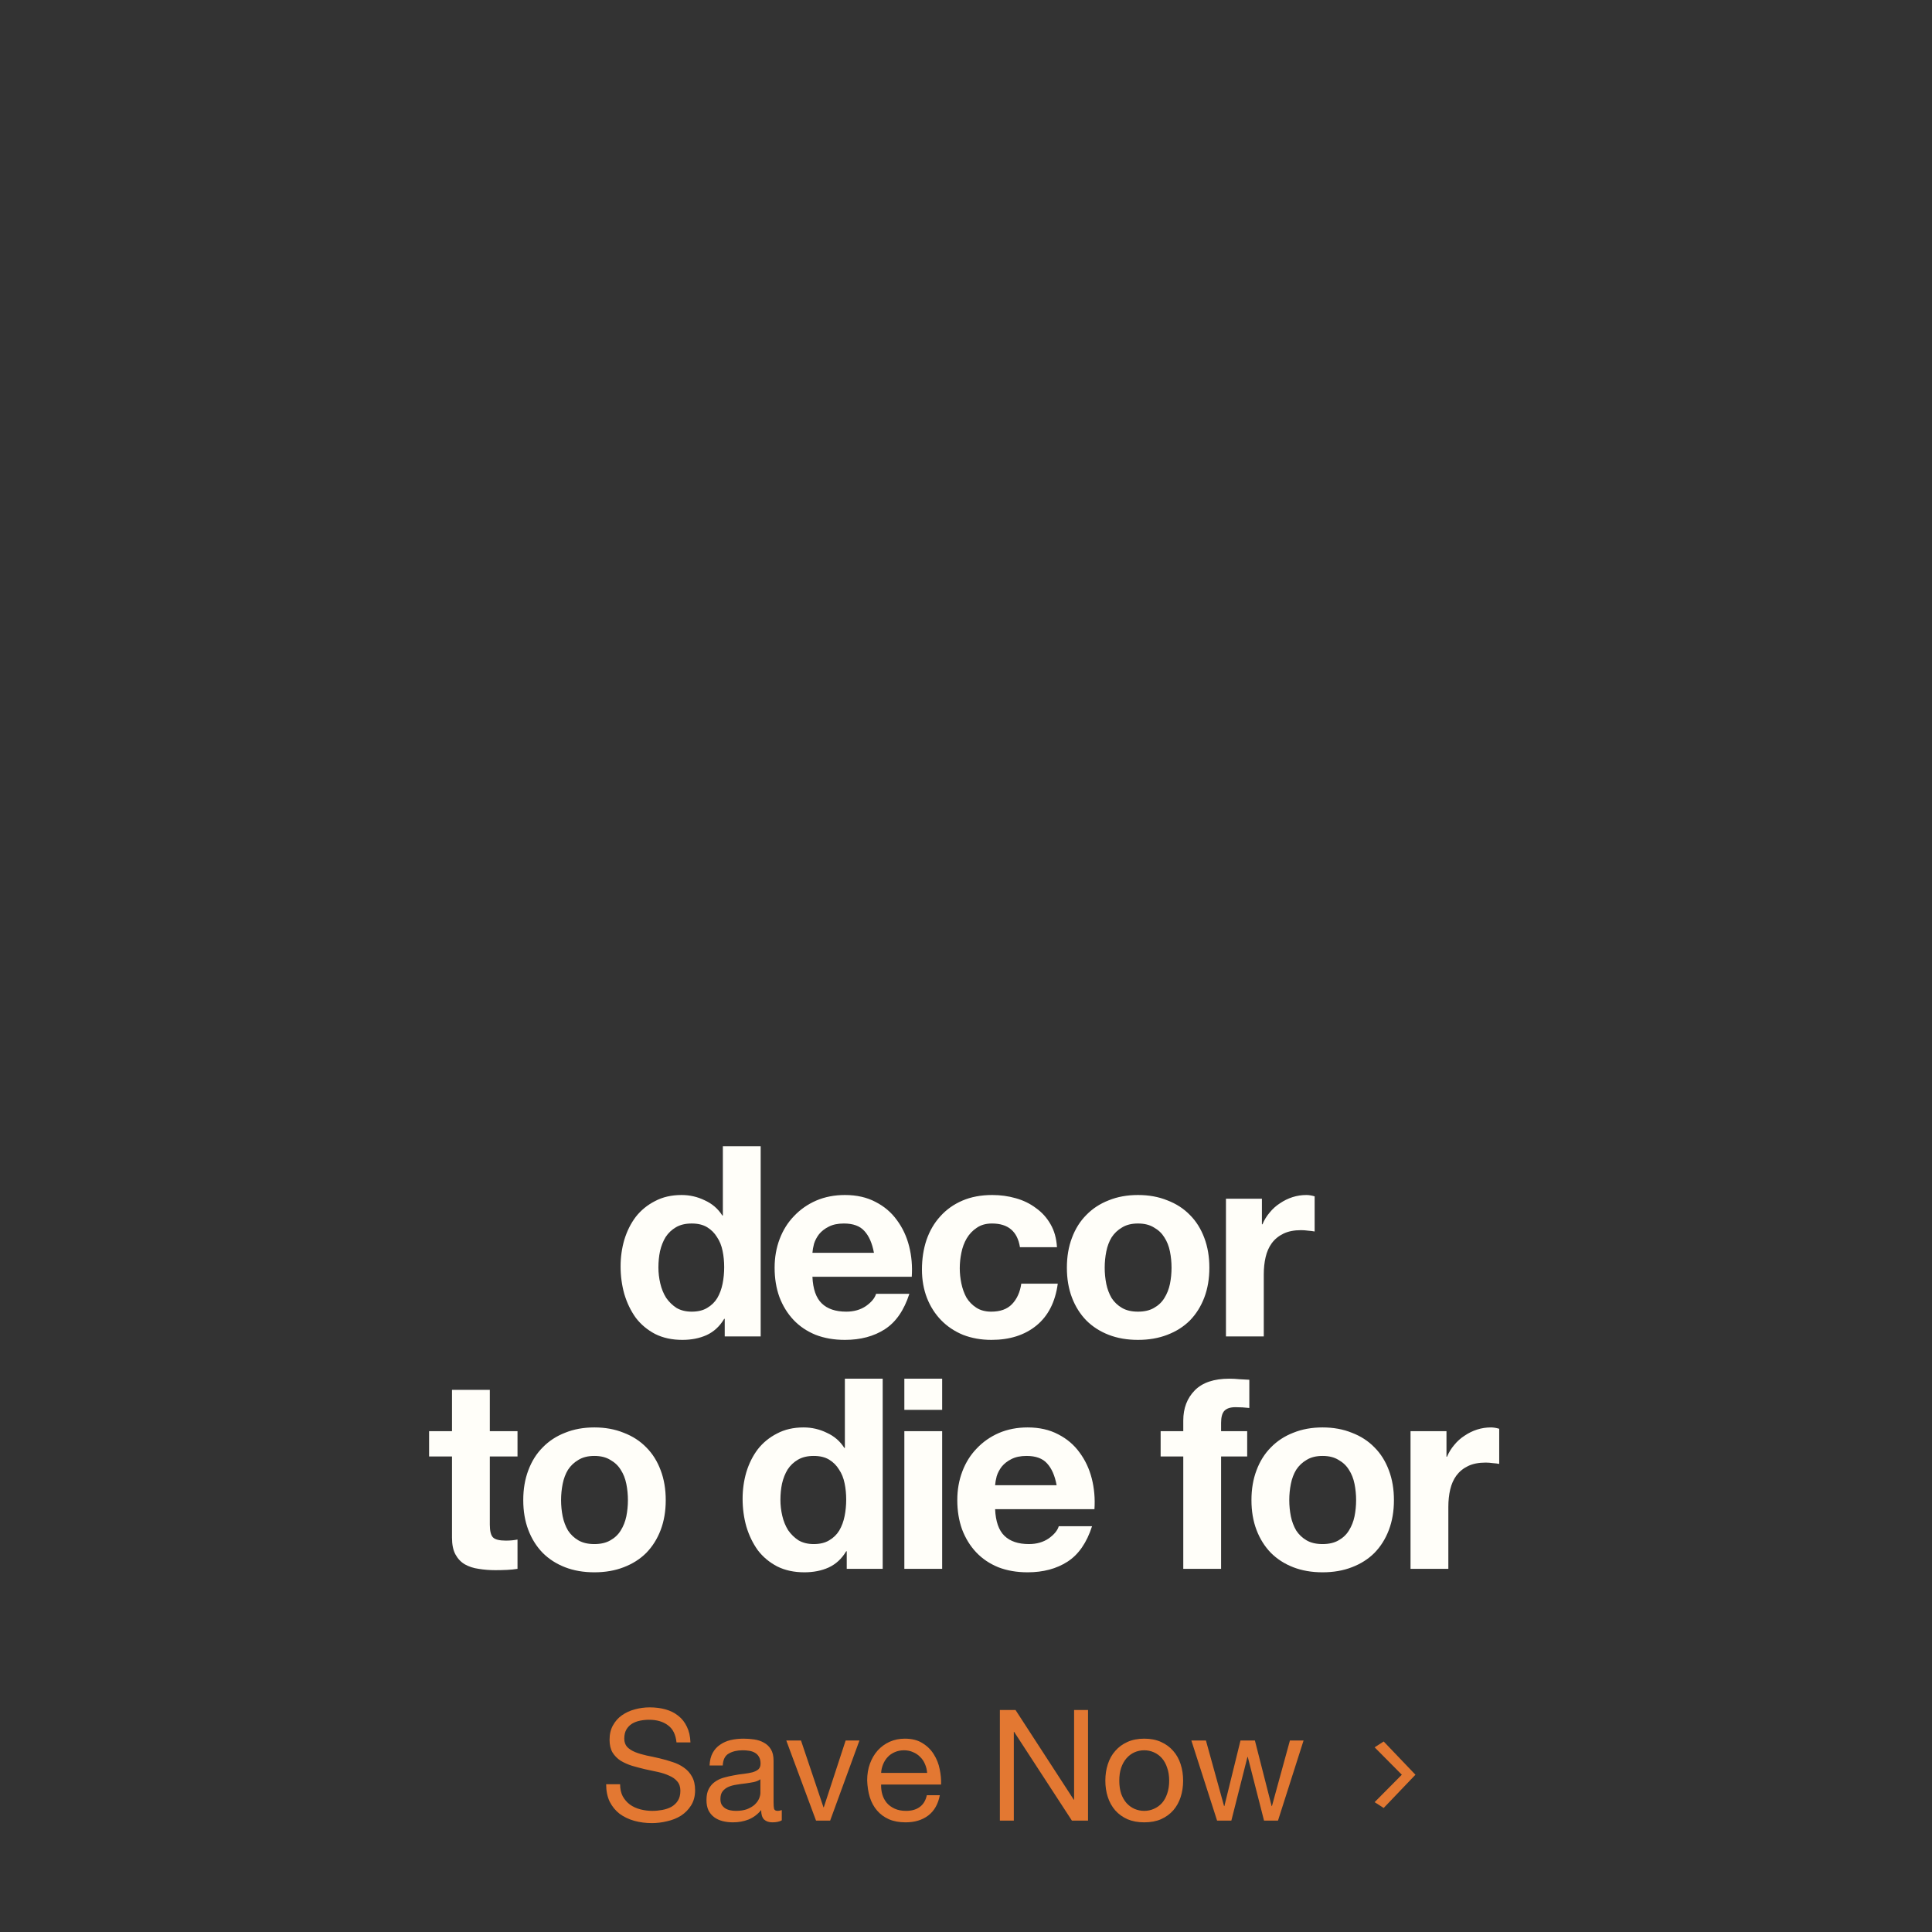 <svg width="399" height="399" viewBox="0 0 399 399" fill="none" xmlns="http://www.w3.org/2000/svg">
<rect x="0" y="0" width="399" height="399" fill="#333333" stroke="none"/>
<path d="M149.561 261.7C149.561 260.527 149.451 259.408 149.231 258.345C149.011 257.245 148.626 256.292 148.076 255.485C147.563 254.642 146.885 253.963 146.041 253.45C145.198 252.937 144.135 252.68 142.851 252.68C141.568 252.68 140.486 252.937 139.606 253.45C138.726 253.963 138.011 254.642 137.461 255.485C136.948 256.328 136.563 257.3 136.306 258.4C136.086 259.463 135.976 260.582 135.976 261.755C135.976 262.855 136.105 263.955 136.361 265.055C136.618 266.155 137.021 267.145 137.571 268.025C138.158 268.868 138.873 269.565 139.716 270.115C140.596 270.628 141.641 270.885 142.851 270.885C144.135 270.885 145.198 270.628 146.041 270.115C146.921 269.602 147.618 268.923 148.131 268.08C148.645 267.2 149.011 266.21 149.231 265.11C149.451 264.01 149.561 262.873 149.561 261.7ZM149.671 272.37H149.561C148.645 273.91 147.435 275.028 145.931 275.725C144.465 276.385 142.796 276.715 140.926 276.715C138.8 276.715 136.93 276.312 135.316 275.505C133.703 274.662 132.365 273.543 131.301 272.15C130.275 270.72 129.486 269.088 128.936 267.255C128.423 265.422 128.166 263.515 128.166 261.535C128.166 259.628 128.423 257.795 128.936 256.035C129.486 254.238 130.275 252.662 131.301 251.305C132.365 249.948 133.685 248.867 135.261 248.06C136.838 247.217 138.671 246.795 140.761 246.795C142.448 246.795 144.043 247.162 145.546 247.895C147.086 248.592 148.296 249.637 149.176 251.03H149.286V236.73H157.096V276H149.671V272.37ZM180.489 258.73C180.123 256.75 179.463 255.247 178.509 254.22C177.593 253.193 176.181 252.68 174.274 252.68C173.028 252.68 171.983 252.9 171.139 253.34C170.333 253.743 169.673 254.257 169.159 254.88C168.683 255.503 168.334 256.163 168.114 256.86C167.931 257.557 167.821 258.18 167.784 258.73H180.489ZM167.784 263.68C167.894 266.21 168.536 268.043 169.709 269.18C170.883 270.317 172.569 270.885 174.769 270.885C176.346 270.885 177.703 270.5 178.839 269.73C179.976 268.923 180.673 268.08 180.929 267.2H187.804C186.704 270.61 185.018 273.048 182.744 274.515C180.471 275.982 177.721 276.715 174.494 276.715C172.258 276.715 170.241 276.367 168.444 275.67C166.648 274.937 165.126 273.91 163.879 272.59C162.633 271.27 161.661 269.693 160.964 267.86C160.304 266.027 159.974 264.01 159.974 261.81C159.974 259.683 160.323 257.703 161.019 255.87C161.716 254.037 162.706 252.46 163.989 251.14C165.273 249.783 166.794 248.72 168.554 247.95C170.351 247.18 172.331 246.795 174.494 246.795C176.914 246.795 179.023 247.272 180.819 248.225C182.616 249.142 184.083 250.388 185.219 251.965C186.393 253.542 187.236 255.338 187.749 257.355C188.263 259.372 188.446 261.48 188.299 263.68H167.784ZM210.642 257.575C210.128 254.312 208.203 252.68 204.867 252.68C203.62 252.68 202.575 252.973 201.732 253.56C200.888 254.11 200.192 254.843 199.642 255.76C199.128 256.64 198.762 257.63 198.542 258.73C198.322 259.793 198.212 260.857 198.212 261.92C198.212 262.947 198.322 263.992 198.542 265.055C198.762 266.118 199.11 267.09 199.587 267.97C200.1 268.813 200.778 269.51 201.622 270.06C202.465 270.61 203.492 270.885 204.702 270.885C206.572 270.885 208.002 270.372 208.992 269.345C210.018 268.282 210.66 266.87 210.917 265.11H218.452C217.938 268.887 216.472 271.765 214.052 273.745C211.632 275.725 208.533 276.715 204.757 276.715C202.63 276.715 200.668 276.367 198.872 275.67C197.112 274.937 195.608 273.928 194.362 272.645C193.115 271.362 192.143 269.84 191.447 268.08C190.75 266.283 190.402 264.322 190.402 262.195C190.402 259.995 190.713 257.96 191.337 256.09C191.997 254.183 192.95 252.552 194.197 251.195C195.443 249.802 196.965 248.72 198.762 247.95C200.558 247.18 202.612 246.795 204.922 246.795C206.608 246.795 208.222 247.015 209.762 247.455C211.338 247.895 212.732 248.573 213.942 249.49C215.188 250.37 216.197 251.488 216.967 252.845C217.737 254.165 218.177 255.742 218.287 257.575H210.642ZM228.144 261.81C228.144 262.947 228.254 264.065 228.474 265.165C228.694 266.228 229.06 267.2 229.574 268.08C230.124 268.923 230.839 269.602 231.719 270.115C232.599 270.628 233.699 270.885 235.019 270.885C236.339 270.885 237.439 270.628 238.319 270.115C239.235 269.602 239.95 268.923 240.464 268.08C241.014 267.2 241.399 266.228 241.619 265.165C241.839 264.065 241.949 262.947 241.949 261.81C241.949 260.673 241.839 259.555 241.619 258.455C241.399 257.355 241.014 256.383 240.464 255.54C239.95 254.697 239.235 254.018 238.319 253.505C237.439 252.955 236.339 252.68 235.019 252.68C233.699 252.68 232.599 252.955 231.719 253.505C230.839 254.018 230.124 254.697 229.574 255.54C229.06 256.383 228.694 257.355 228.474 258.455C228.254 259.555 228.144 260.673 228.144 261.81ZM220.334 261.81C220.334 259.537 220.682 257.483 221.379 255.65C222.075 253.78 223.065 252.203 224.349 250.92C225.632 249.6 227.172 248.592 228.969 247.895C230.765 247.162 232.782 246.795 235.019 246.795C237.255 246.795 239.272 247.162 241.069 247.895C242.902 248.592 244.46 249.6 245.744 250.92C247.027 252.203 248.017 253.78 248.714 255.65C249.41 257.483 249.759 259.537 249.759 261.81C249.759 264.083 249.41 266.137 248.714 267.97C248.017 269.803 247.027 271.38 245.744 272.7C244.46 273.983 242.902 274.973 241.069 275.67C239.272 276.367 237.255 276.715 235.019 276.715C232.782 276.715 230.765 276.367 228.969 275.67C227.172 274.973 225.632 273.983 224.349 272.7C223.065 271.38 222.075 269.803 221.379 267.97C220.682 266.137 220.334 264.083 220.334 261.81ZM253.187 247.565H260.612V252.845H260.722C261.088 251.965 261.583 251.158 262.207 250.425C262.83 249.655 263.545 249.013 264.352 248.5C265.158 247.95 266.02 247.528 266.937 247.235C267.853 246.942 268.807 246.795 269.797 246.795C270.31 246.795 270.878 246.887 271.502 247.07V254.33C271.135 254.257 270.695 254.202 270.182 254.165C269.668 254.092 269.173 254.055 268.697 254.055C267.267 254.055 266.057 254.293 265.067 254.77C264.077 255.247 263.27 255.907 262.647 256.75C262.06 257.557 261.638 258.51 261.382 259.61C261.125 260.71 260.997 261.902 260.997 263.185V276H253.187V247.565ZM101.158 295.565H106.878V300.79H101.158V314.87C101.158 316.19 101.378 317.07 101.818 317.51C102.258 317.95 103.138 318.17 104.458 318.17C104.898 318.17 105.319 318.152 105.723 318.115C106.126 318.078 106.511 318.023 106.878 317.95V324C106.218 324.11 105.484 324.183 104.678 324.22C103.871 324.257 103.083 324.275 102.313 324.275C101.103 324.275 99.948 324.183 98.848 324C97.784 323.853 96.831 323.542 95.988 323.065C95.181 322.588 94.54 321.91 94.063 321.03C93.586 320.15 93.348 318.995 93.348 317.565V300.79H88.618V295.565H93.348V287.04H101.158V295.565ZM115.874 309.81C115.874 310.947 115.984 312.065 116.204 313.165C116.424 314.228 116.79 315.2 117.304 316.08C117.854 316.923 118.569 317.602 119.449 318.115C120.329 318.628 121.429 318.885 122.749 318.885C124.069 318.885 125.169 318.628 126.049 318.115C126.965 317.602 127.68 316.923 128.194 316.08C128.744 315.2 129.129 314.228 129.349 313.165C129.569 312.065 129.679 310.947 129.679 309.81C129.679 308.673 129.569 307.555 129.349 306.455C129.129 305.355 128.744 304.383 128.194 303.54C127.68 302.697 126.965 302.018 126.049 301.505C125.169 300.955 124.069 300.68 122.749 300.68C121.429 300.68 120.329 300.955 119.449 301.505C118.569 302.018 117.854 302.697 117.304 303.54C116.79 304.383 116.424 305.355 116.204 306.455C115.984 307.555 115.874 308.673 115.874 309.81ZM108.064 309.81C108.064 307.537 108.412 305.483 109.109 303.65C109.805 301.78 110.795 300.203 112.079 298.92C113.362 297.6 114.902 296.592 116.699 295.895C118.495 295.162 120.512 294.795 122.749 294.795C124.985 294.795 127.002 295.162 128.799 295.895C130.632 296.592 132.19 297.6 133.474 298.92C134.757 300.203 135.747 301.78 136.444 303.65C137.14 305.483 137.489 307.537 137.489 309.81C137.489 312.083 137.14 314.137 136.444 315.97C135.747 317.803 134.757 319.38 133.474 320.7C132.19 321.983 130.632 322.973 128.799 323.67C127.002 324.367 124.985 324.715 122.749 324.715C120.512 324.715 118.495 324.367 116.699 323.67C114.902 322.973 113.362 321.983 112.079 320.7C110.795 319.38 109.805 317.803 109.109 315.97C108.412 314.137 108.064 312.083 108.064 309.81ZM174.759 309.7C174.759 308.527 174.649 307.408 174.429 306.345C174.209 305.245 173.824 304.292 173.274 303.485C172.761 302.642 172.083 301.963 171.239 301.45C170.396 300.937 169.333 300.68 168.049 300.68C166.766 300.68 165.684 300.937 164.804 301.45C163.924 301.963 163.209 302.642 162.659 303.485C162.146 304.328 161.761 305.3 161.504 306.4C161.284 307.463 161.174 308.582 161.174 309.755C161.174 310.855 161.303 311.955 161.559 313.055C161.816 314.155 162.219 315.145 162.769 316.025C163.356 316.868 164.071 317.565 164.914 318.115C165.794 318.628 166.839 318.885 168.049 318.885C169.333 318.885 170.396 318.628 171.239 318.115C172.119 317.602 172.816 316.923 173.329 316.08C173.843 315.2 174.209 314.21 174.429 313.11C174.649 312.01 174.759 310.873 174.759 309.7ZM174.869 320.37H174.759C173.843 321.91 172.633 323.028 171.129 323.725C169.663 324.385 167.994 324.715 166.124 324.715C163.998 324.715 162.128 324.312 160.514 323.505C158.901 322.662 157.563 321.543 156.499 320.15C155.473 318.72 154.684 317.088 154.134 315.255C153.621 313.422 153.364 311.515 153.364 309.535C153.364 307.628 153.621 305.795 154.134 304.035C154.684 302.238 155.473 300.662 156.499 299.305C157.563 297.948 158.883 296.867 160.459 296.06C162.036 295.217 163.869 294.795 165.959 294.795C167.646 294.795 169.241 295.162 170.744 295.895C172.284 296.592 173.494 297.637 174.374 299.03H174.484V284.73H182.294V324H174.869V320.37ZM194.577 291.165H186.767V284.73H194.577V291.165ZM186.767 295.565H194.577V324H186.767V295.565ZM218.217 306.73C217.85 304.75 217.19 303.247 216.237 302.22C215.32 301.193 213.909 300.68 212.002 300.68C210.755 300.68 209.71 300.9 208.867 301.34C208.06 301.743 207.4 302.257 206.887 302.88C206.41 303.503 206.062 304.163 205.842 304.86C205.659 305.557 205.549 306.18 205.512 306.73H218.217ZM205.512 311.68C205.622 314.21 206.264 316.043 207.437 317.18C208.61 318.317 210.297 318.885 212.497 318.885C214.074 318.885 215.43 318.5 216.567 317.73C217.704 316.923 218.4 316.08 218.657 315.2H225.532C224.432 318.61 222.745 321.048 220.472 322.515C218.199 323.982 215.449 324.715 212.222 324.715C209.985 324.715 207.969 324.367 206.172 323.67C204.375 322.937 202.854 321.91 201.607 320.59C200.36 319.27 199.389 317.693 198.692 315.86C198.032 314.027 197.702 312.01 197.702 309.81C197.702 307.683 198.05 305.703 198.747 303.87C199.444 302.037 200.434 300.46 201.717 299.14C203 297.783 204.522 296.72 206.282 295.95C208.079 295.18 210.059 294.795 212.222 294.795C214.642 294.795 216.75 295.272 218.547 296.225C220.344 297.142 221.81 298.388 222.947 299.965C224.12 301.542 224.964 303.338 225.477 305.355C225.99 307.372 226.174 309.48 226.027 311.68H205.512ZM244.372 300.79H239.697V295.565H244.372V293.365C244.372 290.835 245.16 288.763 246.737 287.15C248.313 285.537 250.697 284.73 253.887 284.73C254.583 284.73 255.28 284.767 255.977 284.84C256.673 284.877 257.352 284.913 258.012 284.95V290.78C257.095 290.67 256.142 290.615 255.152 290.615C254.088 290.615 253.318 290.872 252.842 291.385C252.402 291.862 252.182 292.687 252.182 293.86V295.565H257.572V300.79H252.182V324H244.372V300.79ZM266.262 309.81C266.262 310.947 266.372 312.065 266.592 313.165C266.812 314.228 267.179 315.2 267.692 316.08C268.242 316.923 268.957 317.602 269.837 318.115C270.717 318.628 271.817 318.885 273.137 318.885C274.457 318.885 275.557 318.628 276.437 318.115C277.354 317.602 278.069 316.923 278.582 316.08C279.132 315.2 279.517 314.228 279.737 313.165C279.957 312.065 280.067 310.947 280.067 309.81C280.067 308.673 279.957 307.555 279.737 306.455C279.517 305.355 279.132 304.383 278.582 303.54C278.069 302.697 277.354 302.018 276.437 301.505C275.557 300.955 274.457 300.68 273.137 300.68C271.817 300.68 270.717 300.955 269.837 301.505C268.957 302.018 268.242 302.697 267.692 303.54C267.179 304.383 266.812 305.355 266.592 306.455C266.372 307.555 266.262 308.673 266.262 309.81ZM258.452 309.81C258.452 307.537 258.801 305.483 259.497 303.65C260.194 301.78 261.184 300.203 262.467 298.92C263.751 297.6 265.291 296.592 267.087 295.895C268.884 295.162 270.901 294.795 273.137 294.795C275.374 294.795 277.391 295.162 279.187 295.895C281.021 296.592 282.579 297.6 283.862 298.92C285.146 300.203 286.136 301.78 286.832 303.65C287.529 305.483 287.877 307.537 287.877 309.81C287.877 312.083 287.529 314.137 286.832 315.97C286.136 317.803 285.146 319.38 283.862 320.7C282.579 321.983 281.021 322.973 279.187 323.67C277.391 324.367 275.374 324.715 273.137 324.715C270.901 324.715 268.884 324.367 267.087 323.67C265.291 322.973 263.751 321.983 262.467 320.7C261.184 319.38 260.194 317.803 259.497 315.97C258.801 314.137 258.452 312.083 258.452 309.81ZM291.305 295.565H298.73V300.845H298.84C299.207 299.965 299.702 299.158 300.325 298.425C300.949 297.655 301.664 297.013 302.47 296.5C303.277 295.95 304.139 295.528 305.055 295.235C305.972 294.942 306.925 294.795 307.915 294.795C308.429 294.795 308.997 294.887 309.62 295.07V302.33C309.254 302.257 308.814 302.202 308.3 302.165C307.787 302.092 307.292 302.055 306.815 302.055C305.385 302.055 304.175 302.293 303.185 302.77C302.195 303.247 301.389 303.907 300.765 304.75C300.179 305.557 299.757 306.51 299.5 307.61C299.244 308.71 299.115 309.902 299.115 311.185V324H291.305V295.565Z" fill="#FFFEF9"/>
<path d="M139.712 359.84C139.541 358.197 138.944 357.013 137.92 356.288C136.917 355.541 135.627 355.168 134.048 355.168C133.408 355.168 132.779 355.232 132.16 355.36C131.541 355.488 130.987 355.701 130.496 356C130.027 356.299 129.643 356.704 129.344 357.216C129.067 357.707 128.928 358.325 128.928 359.072C128.928 359.776 129.131 360.352 129.536 360.8C129.963 361.227 130.517 361.579 131.2 361.856C131.904 362.133 132.693 362.368 133.568 362.56C134.443 362.731 135.328 362.923 136.224 363.136C137.141 363.349 138.037 363.605 138.912 363.904C139.787 364.181 140.565 364.565 141.248 365.056C141.952 365.547 142.507 366.165 142.912 366.912C143.339 367.659 143.552 368.597 143.552 369.728C143.552 370.944 143.275 371.989 142.72 372.864C142.187 373.717 141.493 374.421 140.64 374.976C139.787 375.509 138.827 375.893 137.76 376.128C136.715 376.384 135.669 376.512 134.624 376.512C133.344 376.512 132.128 376.352 130.976 376.032C129.845 375.712 128.843 375.232 127.968 374.592C127.115 373.931 126.432 373.099 125.92 372.096C125.429 371.072 125.184 369.867 125.184 368.48H128.064C128.064 369.44 128.245 370.272 128.608 370.976C128.992 371.659 129.483 372.224 130.08 372.672C130.699 373.12 131.413 373.451 132.224 373.664C133.035 373.877 133.867 373.984 134.72 373.984C135.403 373.984 136.085 373.92 136.768 373.792C137.472 373.664 138.101 373.451 138.656 373.152C139.211 372.832 139.659 372.405 140 371.872C140.341 371.339 140.512 370.656 140.512 369.824C140.512 369.035 140.299 368.395 139.872 367.904C139.467 367.413 138.912 367.019 138.208 366.72C137.525 366.4 136.747 366.144 135.872 365.952C134.997 365.76 134.101 365.568 133.184 365.376C132.288 365.163 131.403 364.928 130.528 364.672C129.653 364.395 128.864 364.043 128.16 363.616C127.477 363.168 126.923 362.603 126.496 361.92C126.091 361.216 125.888 360.341 125.888 359.296C125.888 358.144 126.123 357.152 126.592 356.32C127.061 355.467 127.68 354.773 128.448 354.24C129.237 353.685 130.123 353.28 131.104 353.024C132.107 352.747 133.131 352.608 134.176 352.608C135.349 352.608 136.437 352.747 137.44 353.024C138.443 353.301 139.317 353.739 140.064 354.336C140.832 354.933 141.429 355.691 141.856 356.608C142.304 357.504 142.549 358.581 142.592 359.84H139.712ZM161.454 375.936C160.985 376.213 160.334 376.352 159.502 376.352C158.798 376.352 158.233 376.16 157.806 375.776C157.401 375.371 157.198 374.72 157.198 373.824C156.451 374.72 155.577 375.371 154.574 375.776C153.593 376.16 152.526 376.352 151.374 376.352C150.627 376.352 149.913 376.267 149.23 376.096C148.569 375.925 147.993 375.659 147.502 375.296C147.011 374.933 146.617 374.464 146.318 373.888C146.041 373.291 145.902 372.576 145.902 371.744C145.902 370.805 146.062 370.037 146.382 369.44C146.702 368.843 147.118 368.363 147.63 368C148.163 367.616 148.761 367.328 149.422 367.136C150.105 366.944 150.798 366.784 151.502 366.656C152.249 366.507 152.953 366.4 153.614 366.336C154.297 366.251 154.894 366.144 155.406 366.016C155.918 365.867 156.323 365.664 156.622 365.408C156.921 365.131 157.07 364.736 157.07 364.224C157.07 363.627 156.953 363.147 156.718 362.784C156.505 362.421 156.217 362.144 155.854 361.952C155.513 361.76 155.118 361.632 154.67 361.568C154.243 361.504 153.817 361.472 153.39 361.472C152.238 361.472 151.278 361.696 150.51 362.144C149.742 362.571 149.326 363.392 149.262 364.608H146.542C146.585 363.584 146.798 362.72 147.182 362.016C147.566 361.312 148.078 360.747 148.718 360.32C149.358 359.872 150.083 359.552 150.894 359.36C151.726 359.168 152.611 359.072 153.55 359.072C154.297 359.072 155.033 359.125 155.758 359.232C156.505 359.339 157.177 359.563 157.774 359.904C158.371 360.224 158.851 360.683 159.214 361.28C159.577 361.877 159.758 362.656 159.758 363.616V372.128C159.758 372.768 159.79 373.237 159.854 373.536C159.939 373.835 160.195 373.984 160.622 373.984C160.857 373.984 161.134 373.931 161.454 373.824V375.936ZM157.038 367.456C156.697 367.712 156.249 367.904 155.694 368.032C155.139 368.139 154.553 368.235 153.934 368.32C153.337 368.384 152.729 368.469 152.11 368.576C151.491 368.661 150.937 368.811 150.446 369.024C149.955 369.237 149.55 369.547 149.23 369.952C148.931 370.336 148.782 370.869 148.782 371.552C148.782 372 148.867 372.384 149.038 372.704C149.23 373.003 149.465 373.248 149.742 373.44C150.041 373.632 150.382 373.771 150.766 373.856C151.15 373.941 151.555 373.984 151.982 373.984C152.878 373.984 153.646 373.867 154.286 373.632C154.926 373.376 155.449 373.067 155.854 372.704C156.259 372.32 156.558 371.915 156.75 371.488C156.942 371.04 157.038 370.624 157.038 370.24V367.456ZM171.442 376H168.53L162.386 359.456H165.426L170.066 373.248H170.13L174.642 359.456H177.49L171.442 376ZM191.474 366.144C191.431 365.504 191.282 364.896 191.026 364.32C190.791 363.744 190.46 363.253 190.034 362.848C189.628 362.421 189.138 362.091 188.562 361.856C188.007 361.6 187.388 361.472 186.706 361.472C186.002 361.472 185.362 361.6 184.786 361.856C184.231 362.091 183.751 362.421 183.346 362.848C182.94 363.275 182.62 363.776 182.386 364.352C182.151 364.907 182.012 365.504 181.97 366.144H191.474ZM194.097 370.752C193.735 372.608 192.935 374.005 191.698 374.944C190.46 375.883 188.903 376.352 187.026 376.352C185.703 376.352 184.551 376.139 183.57 375.712C182.61 375.285 181.799 374.688 181.138 373.92C180.476 373.152 179.975 372.235 179.634 371.168C179.314 370.101 179.132 368.939 179.09 367.68C179.09 366.421 179.282 365.269 179.666 364.224C180.05 363.179 180.583 362.272 181.266 361.504C181.97 360.736 182.791 360.139 183.73 359.712C184.69 359.285 185.735 359.072 186.866 359.072C188.338 359.072 189.554 359.381 190.514 360C191.495 360.597 192.274 361.365 192.85 362.304C193.447 363.243 193.852 364.267 194.066 365.376C194.3 366.485 194.396 367.541 194.354 368.544H181.97C181.948 369.269 182.034 369.963 182.226 370.624C182.418 371.264 182.727 371.84 183.154 372.352C183.58 372.843 184.124 373.237 184.786 373.536C185.447 373.835 186.226 373.984 187.122 373.984C188.274 373.984 189.212 373.717 189.938 373.184C190.684 372.651 191.175 371.84 191.41 370.752H194.097ZM206.495 353.152H209.727L221.759 371.68H221.823V353.152H224.703V376H221.375L209.439 357.664H209.375V376H206.495V353.152ZM231.157 367.744C231.157 368.747 231.285 369.643 231.541 370.432C231.818 371.2 232.192 371.851 232.661 372.384C233.13 372.896 233.674 373.291 234.293 373.568C234.933 373.845 235.605 373.984 236.309 373.984C237.013 373.984 237.674 373.845 238.293 373.568C238.933 373.291 239.488 372.896 239.957 372.384C240.426 371.851 240.789 371.2 241.045 370.432C241.322 369.643 241.461 368.747 241.461 367.744C241.461 366.741 241.322 365.856 241.045 365.088C240.789 364.299 240.426 363.637 239.957 363.104C239.488 362.571 238.933 362.165 238.293 361.888C237.674 361.611 237.013 361.472 236.309 361.472C235.605 361.472 234.933 361.611 234.293 361.888C233.674 362.165 233.13 362.571 232.661 363.104C232.192 363.637 231.818 364.299 231.541 365.088C231.285 365.856 231.157 366.741 231.157 367.744ZM228.277 367.744C228.277 366.528 228.448 365.397 228.789 364.352C229.13 363.285 229.642 362.368 230.325 361.6C231.008 360.811 231.85 360.192 232.853 359.744C233.856 359.296 235.008 359.072 236.309 359.072C237.632 359.072 238.784 359.296 239.765 359.744C240.768 360.192 241.61 360.811 242.293 361.6C242.976 362.368 243.488 363.285 243.829 364.352C244.17 365.397 244.341 366.528 244.341 367.744C244.341 368.96 244.17 370.091 243.829 371.136C243.488 372.181 242.976 373.099 242.293 373.888C241.61 374.656 240.768 375.264 239.765 375.712C238.784 376.139 237.632 376.352 236.309 376.352C235.008 376.352 233.856 376.139 232.853 375.712C231.85 375.264 231.008 374.656 230.325 373.888C229.642 373.099 229.13 372.181 228.789 371.136C228.448 370.091 228.277 368.96 228.277 367.744ZM263.932 376H261.052L257.692 362.848H257.628L254.3 376H251.356L246.044 359.456H249.052L252.796 372.992H252.86L256.188 359.456H259.164L262.62 372.992H262.684L266.396 359.456H269.212L263.932 376Z" fill="#E37832"/>
<path d="M285.76 373.384L283.888 372.184L289.952 366.072V366.968L283.888 360.856L285.76 359.656L292.32 366.52L285.76 373.384Z" fill="#E37832"/>
</svg>
